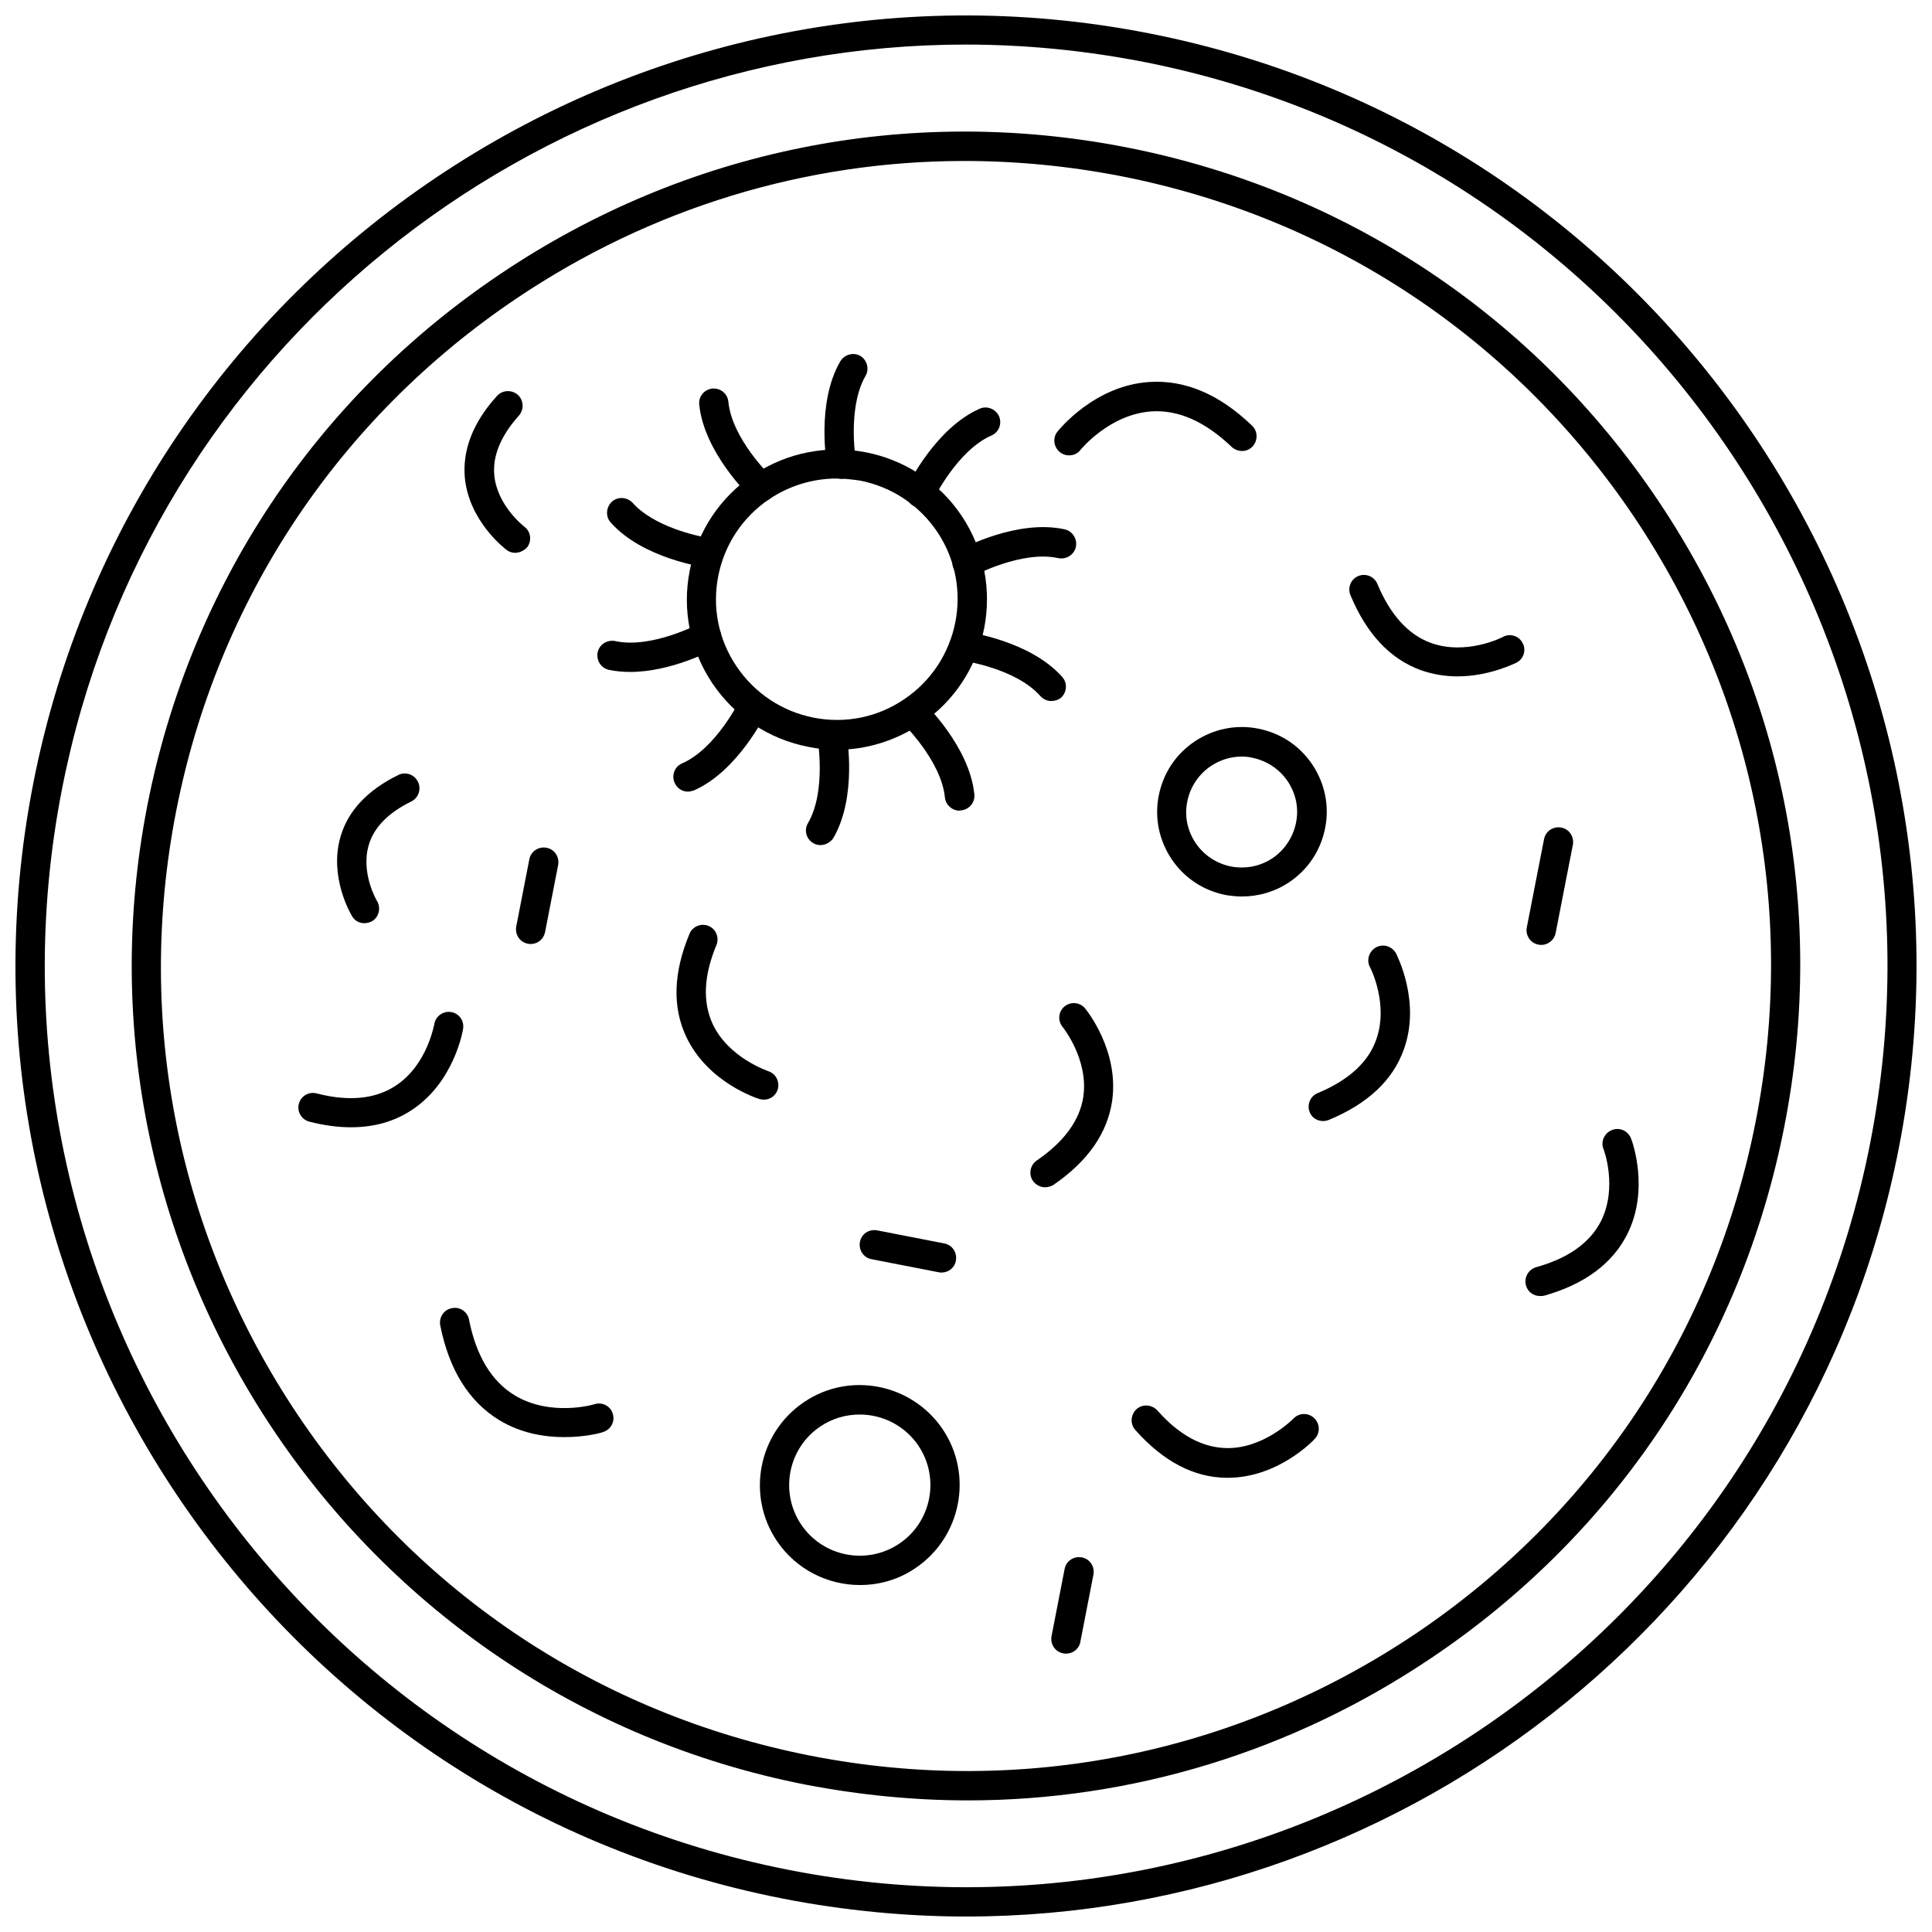 <?xml version="1.0" encoding="UTF-8"?>
<!-- The Best Svg Icon site in the world: iconSvg.co, Visit us! https://iconsvg.co -->
<svg width="800px" height="800px" version="1.1" viewBox="144 144 512 512" xmlns="http://www.w3.org/2000/svg">
 <defs>
  <clipPath id="a">
   <path d="m148.09 148.09h503.81v503.81h-503.81z"/>
  </clipPath>
 </defs>
 <path d="m240.59 388.66c-1.34 0-2.598-0.629-3.305-1.891-0.234-0.395-6.141-10.234-3.07-20.941 1.969-6.926 7.164-12.438 15.352-16.453 1.891-0.945 4.25-0.156 5.195 1.812 0.945 1.891 0.156 4.25-1.73 5.195-6.141 2.992-9.996 6.926-11.336 11.652-2.125 7.32 2.125 14.641 2.203 14.719 1.102 1.812 0.551 4.25-1.258 5.352-0.633 0.316-1.344 0.555-2.051 0.555z"/>
 <path d="m293.57 524.85c-5.117 0-11.414-0.945-17.238-4.488-8.031-4.879-13.305-13.305-15.664-25.113-0.395-2.125 0.945-4.172 3.07-4.566 2.125-0.473 4.172 0.945 4.566 3.07 1.891 9.605 5.984 16.297 12.043 19.996 9.605 5.824 21.176 2.441 21.254 2.363 2.047-0.629 4.25 0.551 4.801 2.598 0.629 2.047-0.551 4.172-2.598 4.801-0.316 0.16-4.488 1.34-10.234 1.34z"/>
 <path d="m427.31 264.68c-0.867 0-1.652-0.234-2.441-0.867-1.652-1.34-1.969-3.777-0.629-5.434 0.395-0.473 9.762-12.203 24.324-13.145 9.445-0.629 18.578 3.227 27.238 11.57 1.574 1.496 1.574 3.938 0.156 5.512-1.496 1.574-3.938 1.574-5.512 0.156-7.086-6.769-14.168-9.918-21.332-9.445-11.18 0.789-18.734 10.156-18.812 10.234-0.707 0.945-1.809 1.418-2.992 1.418z"/>
 <path d="m280.5 290.5c-0.789 0-1.574-0.234-2.281-0.789-0.395-0.316-9.84-7.477-11.02-18.973-0.707-7.398 2.125-14.801 8.5-21.805 1.418-1.574 3.856-1.73 5.512-0.316 1.574 1.418 1.73 3.856 0.316 5.512-4.801 5.352-7.008 10.629-6.535 15.824 0.789 8.109 7.871 13.539 7.949 13.617 1.73 1.258 2.047 3.699 0.789 5.434-0.867 0.945-2.047 1.496-3.231 1.496z"/>
 <path d="m346.47 435.42c-0.395 0-0.789-0.078-1.18-0.156-0.551-0.156-13.699-4.328-19.445-16.531-3.699-7.871-3.387-17.004 0.867-27.238 0.789-1.969 3.07-2.914 5.039-2.125 1.969 0.789 2.914 3.07 2.125 5.039-3.387 8.109-3.699 15.113-1.023 20.941 4.25 9.055 14.641 12.438 14.719 12.516 2.047 0.629 3.148 2.832 2.519 4.879-0.473 1.574-1.969 2.676-3.621 2.676z"/>
 <path d="m494.62 441.09c-1.496 0-2.992-0.867-3.543-2.363-0.789-1.969 0.156-4.25 2.125-5.039 8.109-3.387 13.383-8.109 15.508-14.168 3.387-9.445-1.574-19.129-1.652-19.207-1.023-1.891-0.234-4.25 1.652-5.273 1.891-1.023 4.25-0.234 5.273 1.652 0.234 0.551 6.613 12.832 2.047 25.426-2.914 8.188-9.605 14.406-19.836 18.656-0.629 0.238-1.102 0.316-1.574 0.316z"/>
 <path d="m469.35 535.63h-0.316c-8.66-0.078-16.766-4.328-24.168-12.676-1.418-1.574-1.258-4.016 0.316-5.512 1.574-1.418 4.016-1.258 5.512 0.316 5.824 6.613 12.043 9.918 18.422 9.996 9.84 0.156 17.555-7.715 17.633-7.793 1.496-1.574 3.938-1.652 5.512-0.156s1.652 3.938 0.156 5.512c-0.395 0.473-9.762 10.312-23.066 10.312z"/>
 <path d="m420.94 458.64c-1.258 0-2.441-0.629-3.227-1.73-1.18-1.73-0.707-4.172 1.023-5.352 7.242-4.961 11.414-10.629 12.359-16.926 1.418-9.918-5.434-18.422-5.512-18.5-1.34-1.652-1.102-4.094 0.551-5.434 1.652-1.34 4.094-1.102 5.434 0.551 0.395 0.473 9.055 11.18 7.164 24.48-1.258 8.582-6.453 16.059-15.664 22.355-0.633 0.32-1.418 0.555-2.129 0.555z"/>
 <path d="m530.28 323.25c-3.07 0-6.375-0.473-9.762-1.652-8.188-2.992-14.406-9.684-18.656-19.918-0.789-1.969 0.156-4.25 2.125-5.039 1.969-0.789 4.25 0.156 5.039 2.125 3.387 8.109 8.109 13.383 14.09 15.586 9.445 3.465 19.129-1.496 19.207-1.574 1.891-1.023 4.25-0.234 5.195 1.652 1.023 1.891 0.234 4.25-1.652 5.195-0.316 0.082-7.086 3.625-15.586 3.625z"/>
 <path d="m552.09 487.46c-1.73 0-3.227-1.102-3.699-2.832-0.551-2.047 0.629-4.172 2.676-4.801 8.5-2.363 14.25-6.453 17.16-12.121 4.566-8.973 0.789-19.129 0.707-19.207-0.789-1.969 0.234-4.25 2.281-5.039 2.047-0.789 4.25 0.234 5.039 2.281 0.234 0.551 5.039 13.539-1.102 25.504-3.938 7.715-11.336 13.145-21.965 16.137-0.391 0.078-0.781 0.078-1.098 0.078z"/>
 <path d="m237.05 442.74c-3.465 0-7.164-0.473-11.098-1.496-2.047-0.551-3.305-2.676-2.754-4.723 0.551-2.047 2.598-3.305 4.723-2.754 8.5 2.203 15.586 1.496 20.941-2.047 8.422-5.512 10.156-16.215 10.234-16.297 0.316-2.125 2.363-3.543 4.41-3.227 2.125 0.316 3.543 2.281 3.227 4.41-0.078 0.551-2.363 14.168-13.617 21.57-4.652 3.066-10.004 4.562-16.066 4.562z"/>
 <path d="m400.47 621.12c-14.25 0-28.652-1.418-42.98-4.172-119.58-23.461-197.83-139.89-174.45-259.46 11.336-57.938 44.555-108 93.598-140.91 49.043-32.98 107.93-44.867 165.86-33.531s108 44.555 140.91 93.598c32.906 48.965 44.871 107.93 33.457 165.86-11.336 57.938-44.555 108-93.598 140.91-36.844 24.797-79.352 37.707-122.8 37.707zm-0.945-434.46c-41.957 0-82.973 12.438-118.55 36.367-47.234 31.723-79.352 80.059-90.297 135.95-10.941 55.891 0.551 112.73 32.273 160.04 31.805 47.312 80.059 79.352 136.03 90.293 55.891 10.941 112.73-0.551 160.04-32.273 47.312-31.805 79.352-80.059 90.293-136.03 10.941-55.891-0.551-112.73-32.273-160.04-31.801-47.234-80.137-79.352-136.03-90.297-13.777-2.676-27.711-4.012-41.484-4.012z"/>
 <g clip-path="url(#a)">
  <path d="m400.08 651.9c-15.98 0-32.273-1.574-48.492-4.723-136.34-26.688-225.46-159.33-198.77-295.59 26.688-136.34 159.41-225.46 295.59-198.77 136.34 26.688 225.46 159.33 198.77 295.59-23.535 120.05-129.18 203.49-247.1 203.49zm-0.16-496.09c-114.3 0-216.72 80.926-239.47 197.2-25.898 132.09 60.535 260.64 192.63 286.54s260.64-60.535 286.54-192.63c25.898-132.09-60.535-260.64-192.63-286.54-15.82-3.07-31.566-4.566-47.074-4.566z"/>
 </g>
 <path d="m371.89 564.05c-8.5 0-16.926-4.094-22.043-11.73-8.109-12.121-4.879-28.574 7.242-36.762s28.574-4.879 36.762 7.242c8.109 12.121 4.879 28.574-7.242 36.762-4.484 3.07-9.602 4.488-14.719 4.488zm-0.078-45.184c-3.621 0-7.242 1.023-10.391 3.148-8.582 5.746-10.863 17.398-5.117 25.977 5.746 8.582 17.398 10.863 25.977 5.117 8.582-5.746 10.863-17.398 5.117-25.977-3.621-5.356-9.523-8.266-15.586-8.266z"/>
 <path d="m473.13 381.58c-1.418 0-2.914-0.156-4.328-0.395-5.902-1.18-10.941-4.488-14.328-9.523-3.305-4.961-4.566-10.941-3.387-16.848 1.18-5.902 4.488-10.941 9.523-14.328 4.961-3.305 10.941-4.566 16.848-3.387 5.902 1.18 10.941 4.488 14.328 9.523 3.305 4.961 4.566 10.941 3.387 16.848-1.18 5.902-4.488 10.941-9.523 14.328-3.781 2.523-8.109 3.781-12.52 3.781zm-0.078-37.078c-2.914 0-5.668 0.867-8.188 2.519-3.227 2.203-5.434 5.512-6.219 9.367-0.789 3.856 0 7.715 2.203 11.02 2.203 3.227 5.512 5.434 9.367 6.219 3.856 0.707 7.715 0 11.02-2.203 3.227-2.203 5.434-5.512 6.219-9.367 0.789-3.856 0-7.715-2.203-11.02-2.203-3.227-5.512-5.434-9.367-6.219-0.941-0.238-1.887-0.316-2.832-0.316z"/>
 <path d="m365.83 342.69c-2.598 0-5.117-0.234-7.715-0.789-10.391-2.047-19.445-8.031-25.348-16.848-5.902-8.816-8.031-19.445-5.984-29.836s8.031-19.445 16.848-25.348c18.184-12.203 42.98-7.398 55.184 10.785s7.398 42.98-10.785 55.184c-6.769 4.488-14.402 6.852-22.199 6.852zm-0.156-71.871c-6.297 0-12.438 1.891-17.789 5.434-7.086 4.801-11.887 12.043-13.539 20.387-1.652 8.422 0.078 16.926 4.879 24.008 4.801 7.086 12.043 11.887 20.387 13.539 8.422 1.652 16.926-0.078 24.008-4.879 14.641-9.84 18.578-29.758 8.738-44.398-4.801-7.086-12.043-11.887-20.387-13.539-2.203-0.316-4.25-0.551-6.297-0.551z"/>
 <path d="m345.68 276.96c-0.945 0-1.891-0.395-2.676-1.102-0.473-0.473-12.438-11.965-13.699-24.641-0.234-2.125 1.34-4.016 3.465-4.25 2.203-0.156 4.016 1.34 4.25 3.465 0.945 9.84 11.18 19.758 11.336 19.836 1.574 1.496 1.574 3.938 0.156 5.512-0.785 0.789-1.809 1.18-2.832 1.18z"/>
 <path d="m331.98 294.43h-0.551c-0.707-0.078-17.082-2.363-25.586-11.965-1.418-1.574-1.258-4.016 0.316-5.512 1.574-1.418 4.016-1.258 5.512 0.316 5.434 6.141 16.848 8.895 20.781 9.367 2.125 0.316 3.621 2.203 3.305 4.328-0.156 2.051-1.809 3.465-3.777 3.465z"/>
 <path d="m311.04 322.07c-1.891 0-3.777-0.156-5.668-0.551-2.125-0.473-3.387-2.519-2.992-4.644 0.473-2.125 2.519-3.387 4.644-2.992 9.605 2.125 22.199-4.566 22.355-4.644 1.891-1.023 4.25-0.316 5.273 1.574s0.316 4.25-1.574 5.273c-0.547 0.316-11.254 5.984-22.039 5.984z"/>
 <path d="m326.32 353.79c-1.496 0-2.914-0.867-3.543-2.363-0.867-1.969 0-4.25 1.969-5.117 9.055-3.938 15.273-16.766 15.352-16.848 0.945-1.891 3.227-2.754 5.195-1.812 1.891 0.945 2.754 3.227 1.812 5.195-0.316 0.629-7.559 15.508-19.207 20.625-0.555 0.164-1.105 0.32-1.578 0.32z"/>
 <path d="m361.43 367.96c-0.629 0-1.34-0.156-1.969-0.551-1.812-1.102-2.441-3.465-1.34-5.273 4.961-8.5 2.519-22.516 2.519-22.672-0.395-2.125 1.023-4.094 3.148-4.488 2.125-0.395 4.094 1.023 4.488 3.148 0.156 0.707 2.992 17.004-3.465 28.023-0.785 1.102-2.043 1.812-3.383 1.812z"/>
 <path d="m398.27 358.83c-1.969 0-3.621-1.496-3.856-3.465-0.945-9.762-11.18-19.758-11.336-19.836-1.574-1.496-1.574-3.938-0.078-5.512s3.938-1.574 5.512-0.156c0.473 0.473 12.438 11.965 13.699 24.641 0.234 2.125-1.34 4.016-3.465 4.25-0.238 0-0.398 0.078-0.477 0.078z"/>
 <path d="m422.59 329.78c-1.102 0-2.125-0.473-2.914-1.34-6.535-7.398-20.625-9.367-20.781-9.367-2.125-0.316-3.621-2.281-3.305-4.328 0.316-2.125 2.203-3.621 4.328-3.305 0.707 0.078 17.082 2.363 25.586 11.965 1.418 1.574 1.258 4.016-0.316 5.512-0.707 0.547-1.652 0.863-2.598 0.863z"/>
 <path d="m400.23 296.95c-1.418 0-2.754-0.707-3.387-2.047-1.023-1.891-0.316-4.25 1.574-5.273 0.629-0.316 15.273-8.109 27.711-5.352 2.125 0.473 3.387 2.519 2.992 4.644-0.473 2.125-2.519 3.387-4.644 2.992-9.605-2.125-22.199 4.566-22.355 4.644-0.629 0.234-1.262 0.391-1.891 0.391z"/>
 <path d="m387.88 278.53c-0.551 0-1.102-0.156-1.652-0.395-1.891-0.945-2.754-3.227-1.812-5.195 0.316-0.629 7.559-15.508 19.207-20.625 1.969-0.867 4.25 0.078 5.117 1.969 0.867 1.969 0 4.25-1.969 5.117-9.055 3.938-15.273 16.766-15.352 16.848-0.703 1.418-2.121 2.281-3.539 2.281z"/>
 <path d="m367.02 270.9c-1.812 0-3.465-1.34-3.777-3.148-0.156-0.707-2.992-17.004 3.465-28.023 1.102-1.812 3.465-2.441 5.273-1.418 1.812 1.102 2.441 3.465 1.418 5.273-4.172 7.086-3.227 18.734-2.519 22.672 0.395 2.125-1.023 4.094-3.148 4.488-0.238 0.156-0.477 0.156-0.711 0.156z"/>
 <path d="m552.48 394.41c-0.234 0-0.473 0-0.789-0.078-2.125-0.395-3.465-2.441-3.07-4.566l4.566-23.379c0.395-2.125 2.441-3.465 4.566-3.07 2.125 0.395 3.465 2.441 3.07 4.566l-4.566 23.379c-0.316 1.809-1.969 3.148-3.777 3.148z"/>
 <path d="m393.54 481.24c-0.234 0-0.473 0-0.789-0.078l-17.789-3.465c-2.125-0.395-3.465-2.441-3.07-4.566s2.363-3.465 4.566-3.07l17.789 3.465c2.125 0.395 3.465 2.441 3.07 4.566-0.312 1.887-1.965 3.148-3.777 3.148z"/>
 <path d="m284.67 394.17c-0.234 0-0.473 0-0.789-0.078-2.125-0.395-3.465-2.441-3.07-4.566l3.465-17.789c0.395-2.125 2.441-3.465 4.566-3.07s3.465 2.441 3.07 4.566l-3.465 17.789c-0.391 1.891-1.965 3.148-3.777 3.148z"/>
 <path d="m426.53 582.23c-0.234 0-0.473 0-0.789-0.078-2.125-0.395-3.465-2.441-3.07-4.566l3.465-17.789c0.395-2.125 2.441-3.465 4.566-3.07s3.465 2.441 3.07 4.566l-3.465 17.789c-0.312 1.891-1.969 3.148-3.777 3.148z"/>
</svg>